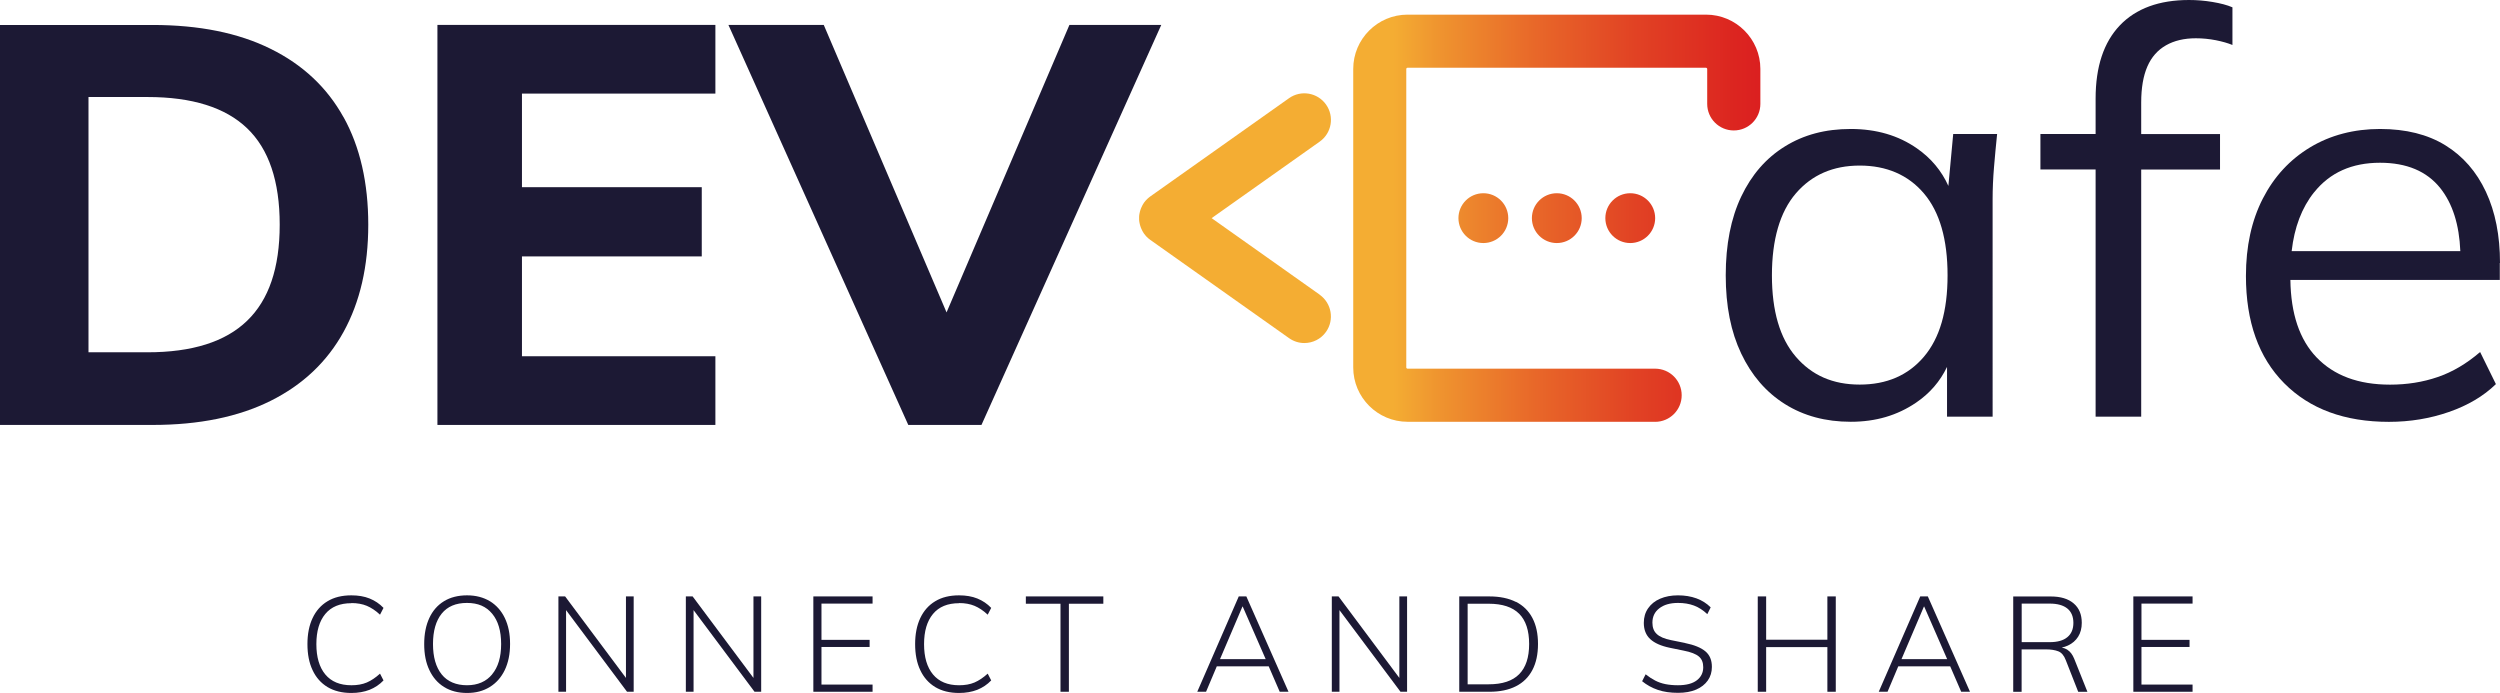 <?xml version="1.0" encoding="UTF-8"?>
<svg id="Layer_2" xmlns="http://www.w3.org/2000/svg" xmlns:xlink="http://www.w3.org/1999/xlink" viewBox="0 0 372.35 103.19">
  <defs>
    <style>
      .cls-1 {
        fill: #1c1934;
      }

      .cls-2 {
        fill: url(#Cam-Đỏ);
      }
    </style>
    <linearGradient id="Cam-Đỏ" x1="207.54" y1="32.5" x2="300.07" y2="32.5" gradientUnits="userSpaceOnUse">
      <stop offset="0" stop-color="#f4ad33"/>
      <stop offset=".07" stop-color="#ef952f"/>
      <stop offset=".23" stop-color="#e86729"/>
      <stop offset=".39" stop-color="#e14224"/>
      <stop offset=".55" stop-color="#dc2520"/>
      <stop offset=".7" stop-color="#d8101e"/>
      <stop offset=".85" stop-color="#d6041c"/>
      <stop offset="1" stop-color="#d6001c"/>
    </linearGradient>
  </defs>
  <g id="Layer_3">
    <g>
      <g>
        <path class="cls-2" d="M246.52,62.82h-36.88c-4.46,0-8.09-3.63-8.09-8.09V10.27c0-4.46,3.63-8.09,8.09-8.09h44.46c4.46,0,8.09,3.63,8.09,8.09v5.2c0,2.19-1.77,3.96-3.96,3.96s-3.96-1.77-3.96-3.96v-5.2c0-.09-.09-.18-.18-.18h-44.46c-.09,0-.18.09-.18.18v44.46c0,.09.09.18.18.18h36.88c2.19,0,3.96,1.77,3.96,3.96s-1.77,3.96-3.96,3.96Z"/>
        <path class="cls-2" d="M196.56,43.89l-16.1-11.4,16.1-11.4c1.78-1.26,2.21-3.73.94-5.52-1.26-1.78-3.73-2.21-5.52-.94l-20.66,14.63s-.03.02-.04.03c-.07.05-.13.1-.2.16-.04.03-.08.07-.12.1-.05.05-.1.1-.15.15-.05.05-.09.09-.14.14-.04.04-.07.09-.11.13-.05.06-.1.12-.15.19-.01.02-.02.03-.03.04-.02.03-.03.05-.05.08-.05.07-.09.14-.13.21-.03.05-.05.1-.08.15-.03.06-.06.12-.09.19-.03.06-.05.12-.08.18-.02.05-.04.11-.06.16-.02.07-.05.14-.07.21-.01.05-.03.1-.04.15-.02.07-.03.15-.05.22,0,.05-.02.1-.03.15-.01.07-.02.14-.03.22,0,.06,0,.11-.01.17,0,.07,0,.13,0,.2,0,.07,0,.13,0,.2,0,.06,0,.11.01.17,0,.07.02.14.03.22,0,.05.02.1.03.15.01.07.03.15.05.22.01.05.03.1.04.15.02.07.04.14.07.21.02.06.04.11.06.16.02.06.05.12.08.18.03.06.06.13.09.19.03.05.05.1.08.15.04.07.09.14.13.21.02.03.03.05.05.08,0,.01.02.02.03.04.08.1.16.2.24.3.02.02.03.04.05.06.1.11.21.21.32.31.04.04.08.07.13.1.06.05.12.1.18.14l20.66,14.63c.69.49,1.49.73,2.28.73,1.24,0,2.46-.58,3.23-1.67,1.26-1.78.84-4.25-.94-5.52Z"/>
        <g>
          <circle class="cls-2" cx="220.93" cy="32.49" r="3.71"/>
          <circle class="cls-2" cx="231.87" cy="32.49" r="3.71"/>
          <circle class="cls-2" cx="242.81" cy="32.49" r="3.71"/>
        </g>
      </g>
      <g>
        <g>
          <path class="cls-1" d="M290.2,27.71c-1.02-2.27-2.58-4.14-4.69-5.61-2.77-1.93-6.05-2.89-9.86-2.89s-7.02.87-9.81,2.6c-2.8,1.73-4.96,4.22-6.5,7.46-1.54,3.24-2.31,7.16-2.31,11.74s.77,8.42,2.31,11.66c1.54,3.24,3.7,5.75,6.5,7.51,2.8,1.76,6.07,2.64,9.81,2.64s6.93-.95,9.73-2.85c2.05-1.39,3.58-3.17,4.61-5.32v7.41h6.79V29.69c0-1.56.07-3.17.21-4.82.14-1.65.29-3.28.46-4.91h-6.54l-.72,7.75ZM286.55,53.13c-2.35,2.77-5.54,4.15-9.56,4.15s-7.14-1.38-9.52-4.15c-2.38-2.77-3.56-6.81-3.56-12.12s1.19-9.44,3.56-12.2c2.38-2.77,5.55-4.15,9.52-4.15s7.21,1.38,9.56,4.15c2.35,2.77,3.52,6.84,3.52,12.2s-1.17,9.35-3.52,12.12Z"/>
          <path class="cls-1" d="M326.05,0c-4.47,0-7.91,1.26-10.32,3.78-2.4,2.52-3.61,6.15-3.61,10.9v5.28h-8.22v5.28h8.22v36.82h6.79V25.25h11.74v-5.28h-11.74v-4.7c0-2.18.31-3.97.92-5.37.61-1.4,1.54-2.45,2.77-3.15,1.23-.7,2.71-1.05,4.45-1.05,1.01,0,2,.1,2.98.29.98.2,1.8.43,2.47.71V1.09c-.78-.34-1.78-.6-2.98-.8-1.2-.2-2.36-.29-3.48-.29Z"/>
          <path class="cls-1" d="M372.35,39.17c0-4.08-.7-7.62-2.1-10.61-1.4-2.99-3.41-5.3-6.04-6.92-2.63-1.62-5.87-2.43-9.73-2.43s-7.38.91-10.4,2.73c-3.02,1.82-5.37,4.36-7.05,7.63-1.68,3.27-2.52,7.12-2.52,11.53,0,6.82,1.9,12.15,5.7,15.98,3.8,3.83,9,5.75,15.6,5.75,3.13,0,6.11-.49,8.93-1.47,2.82-.98,5.16-2.36,7-4.15l-2.35-4.78c-2.01,1.73-4.12,2.98-6.33,3.73-2.21.76-4.57,1.13-7.09,1.13-4.7,0-8.35-1.35-10.95-4.07-2.53-2.64-3.82-6.49-3.89-11.53h31.19v-2.52ZM344.67,28.64c2.35-2.94,5.62-4.4,9.81-4.4,3.97,0,6.96,1.26,8.97,3.77,1.84,2.31,2.83,5.45,2.99,9.39h-25.12c.4-3.54,1.51-6.47,3.34-8.76Z"/>
        </g>
        <g>
          <path class="cls-1" d="M51.16,17.45c-2.45-4.42-6.07-7.82-10.86-10.18-4.79-2.37-10.65-3.55-17.58-3.55H0v59.57h22.73c6.93,0,12.79-1.2,17.58-3.59,4.79-2.39,8.41-5.82,10.86-10.27,2.45-4.45,3.68-9.77,3.68-15.97s-1.22-11.59-3.68-16.01ZM36.8,47.78c-3.24,3.13-8.18,4.69-14.83,4.69h-8.79V14.45h8.79c6.65,0,11.59,1.55,14.83,4.65,3.24,3.1,4.86,7.89,4.86,14.36s-1.62,11.2-4.86,14.32Z"/>
          <polygon class="cls-1" points="106.55 13.94 106.55 3.71 65.15 3.71 65.15 63.29 106.55 63.29 106.55 53.06 77.74 53.06 77.74 38.19 104.52 38.19 104.52 27.88 77.74 27.88 77.74 13.94 106.55 13.94"/>
          <polygon class="cls-1" points="159.28 3.71 140.98 46.53 122.69 3.71 108.49 3.71 135.28 63.29 146.18 63.29 172.96 3.71 159.28 3.71"/>
        </g>
        <g>
          <path class="cls-1" d="M52.34,89.82c.87,0,1.64.14,2.29.41.66.28,1.32.71,1.97,1.32l.52-1.01c-.59-.62-1.28-1.08-2.07-1.4-.79-.32-1.7-.47-2.72-.47-1.4,0-2.58.29-3.55.88-.97.58-1.71,1.42-2.22,2.5-.51,1.08-.77,2.37-.77,3.88s.25,2.8.77,3.89c.51,1.09,1.25,1.92,2.22,2.51.97.58,2.16.88,3.55.88,1.01,0,1.91-.16,2.71-.47.8-.32,1.49-.78,2.08-1.4l-.52-1.01c-.66.6-1.32,1.04-1.97,1.32-.66.28-1.42.41-2.29.41-1.71,0-3-.54-3.89-1.61-.89-1.07-1.33-2.58-1.33-4.51s.44-3.43,1.33-4.5c.89-1.07,2.18-1.6,3.89-1.6Z"/>
          <path class="cls-1" d="M72.97,89.55c-.96-.58-2.1-.88-3.41-.88s-2.49.29-3.44.88c-.95.58-1.68,1.42-2.18,2.5-.5,1.08-.76,2.37-.76,3.88s.25,2.78.77,3.87c.51,1.09,1.24,1.93,2.19,2.52.95.59,2.09.89,3.42.89s2.43-.3,3.39-.89c.96-.59,1.7-1.43,2.23-2.52.52-1.09.79-2.38.79-3.89s-.26-2.77-.78-3.86c-.52-1.08-1.26-1.91-2.21-2.5ZM73.3,100.44c-.9,1.08-2.15,1.62-3.75,1.62s-2.91-.54-3.77-1.62c-.86-1.08-1.29-2.59-1.29-4.52s.43-3.45,1.29-4.52c.86-1.07,2.11-1.6,3.77-1.6s2.86.53,3.75,1.6c.89,1.07,1.34,2.57,1.34,4.52s-.45,3.44-1.35,4.52Z"/>
          <polygon class="cls-1" points="93.23 100.97 84.17 88.83 83.17 88.83 83.17 103.03 84.31 103.03 84.31 90.87 93.39 103.03 94.38 103.03 94.38 88.83 93.23 88.83 93.23 100.97"/>
          <polygon class="cls-1" points="112.22 100.97 103.16 88.83 102.15 88.83 102.15 103.03 103.3 103.03 103.3 90.87 112.38 103.03 113.37 103.03 113.37 88.83 112.22 88.83 112.22 100.97"/>
          <polygon class="cls-1" points="121.14 103.03 129.96 103.03 129.96 101.96 122.35 101.96 122.35 96.36 129.52 96.36 129.52 95.3 122.35 95.3 122.35 89.9 129.96 89.9 129.96 88.83 121.14 88.83 121.14 103.03"/>
          <path class="cls-1" d="M142.85,89.82c.87,0,1.64.14,2.29.41.66.28,1.32.71,1.97,1.32l.52-1.01c-.59-.62-1.28-1.08-2.07-1.4-.79-.32-1.7-.47-2.72-.47-1.4,0-2.58.29-3.55.88-.97.58-1.71,1.42-2.22,2.5-.51,1.08-.77,2.37-.77,3.88s.25,2.8.77,3.89c.51,1.09,1.25,1.92,2.22,2.51.97.58,2.16.88,3.55.88,1.01,0,1.91-.16,2.71-.47.8-.32,1.49-.78,2.08-1.4l-.52-1.01c-.66.6-1.32,1.04-1.97,1.32-.66.28-1.42.41-2.29.41-1.71,0-3-.54-3.89-1.61-.89-1.07-1.33-2.58-1.33-4.51s.44-3.43,1.33-4.5c.89-1.07,2.18-1.6,3.89-1.6Z"/>
          <polygon class="cls-1" points="152.79 89.92 157.95 89.92 157.95 103.03 159.2 103.03 159.2 89.92 164.33 89.92 164.33 88.83 152.79 88.83 152.79 89.92"/>
          <path class="cls-1" d="M184.5,88.83l-6.18,14.2h1.31l1.6-3.79h7.73l1.64,3.79h1.31l-6.28-14.2h-1.13ZM185.05,90.34h.04l3.42,7.83h-6.8l3.34-7.83Z"/>
          <polygon class="cls-1" points="208.42 100.97 199.36 88.83 198.36 88.83 198.36 103.03 199.5 103.03 199.5 90.87 208.59 103.03 209.57 103.03 209.57 88.83 208.42 88.83 208.42 100.97"/>
          <path class="cls-1" d="M225.78,89.65c-1.07-.54-2.39-.82-3.95-.82h-4.49v14.2h4.49c1.56,0,2.87-.27,3.95-.82,1.07-.54,1.89-1.35,2.45-2.41.56-1.06.84-2.36.84-3.89s-.28-2.82-.84-3.88c-.56-1.05-1.37-1.85-2.45-2.4ZM226.26,100.42c-.99,1-2.5,1.5-4.53,1.5h-3.14v-12h3.14c2.03,0,3.54.5,4.53,1.49.99.99,1.49,2.5,1.49,4.51s-.5,3.5-1.49,4.5Z"/>
          <path class="cls-1" d="M250.95,95.76l-2.07-.42c-.98-.2-1.69-.5-2.12-.91-.44-.4-.65-.97-.65-1.69,0-.9.34-1.61,1.03-2.14.68-.53,1.61-.8,2.78-.8.89,0,1.68.13,2.38.39.7.26,1.36.69,1.99,1.28l.5-1.01c-.59-.59-1.3-1.04-2.12-1.34-.83-.3-1.74-.45-2.75-.45s-1.89.17-2.66.5-1.36.81-1.79,1.43c-.43.62-.64,1.34-.64,2.17,0,1.02.32,1.83.96,2.42.64.59,1.61,1.02,2.91,1.29l2.05.42c1.09.21,1.85.51,2.28.88.44.37.65.9.65,1.6,0,.81-.32,1.45-.95,1.94-.63.49-1.57.74-2.82.74-.7,0-1.32-.06-1.87-.17-.55-.11-1.06-.29-1.52-.53-.46-.24-.94-.55-1.42-.93l-.52,1.03c.69.56,1.46.99,2.34,1.29.87.3,1.88.44,3.02.44,1.03,0,1.93-.16,2.68-.48.75-.32,1.33-.78,1.74-1.36.41-.58.61-1.26.61-2.02,0-1.01-.32-1.78-.97-2.32-.64-.54-1.66-.96-3.04-1.24Z"/>
          <polygon class="cls-1" points="272.17 95.28 263.05 95.28 263.05 88.83 261.8 88.83 261.8 103.03 263.05 103.03 263.05 96.38 272.17 96.38 272.17 103.03 273.42 103.03 273.42 88.83 272.17 88.83 272.17 95.28"/>
          <path class="cls-1" d="M286,88.83l-6.18,14.2h1.31l1.6-3.79h7.73l1.64,3.79h1.31l-6.28-14.2h-1.13ZM286.55,90.34h.04l3.42,7.83h-6.8l3.34-7.83Z"/>
          <path class="cls-1" d="M307.91,96.76c-.25-.15-.54-.25-.83-.31.33-.07.64-.18.93-.31.64-.3,1.15-.74,1.51-1.31.36-.57.54-1.26.54-2.06,0-1.25-.4-2.21-1.21-2.9s-1.94-1.03-3.4-1.03h-5.6v14.2h1.25v-6.32h3.62c.75,0,1.37.1,1.85.29s.85.63,1.11,1.32l1.85,4.71h1.37l-1.97-4.93c-.26-.63-.6-1.08-1.03-1.34ZM301.11,95.66v-5.76h4.19c1.14,0,2.01.25,2.61.73.6.49.9,1.21.9,2.14s-.3,1.64-.9,2.13c-.6.5-1.47.74-2.61.74h-4.19Z"/>
          <polygon class="cls-1" points="326.56 89.9 326.56 88.83 317.74 88.83 317.74 103.03 326.56 103.03 326.56 101.96 318.95 101.96 318.95 96.36 326.11 96.36 326.11 95.3 318.95 95.3 318.95 89.9 326.56 89.9"/>
        </g>
      </g>
    </g>
  </g>
</svg>